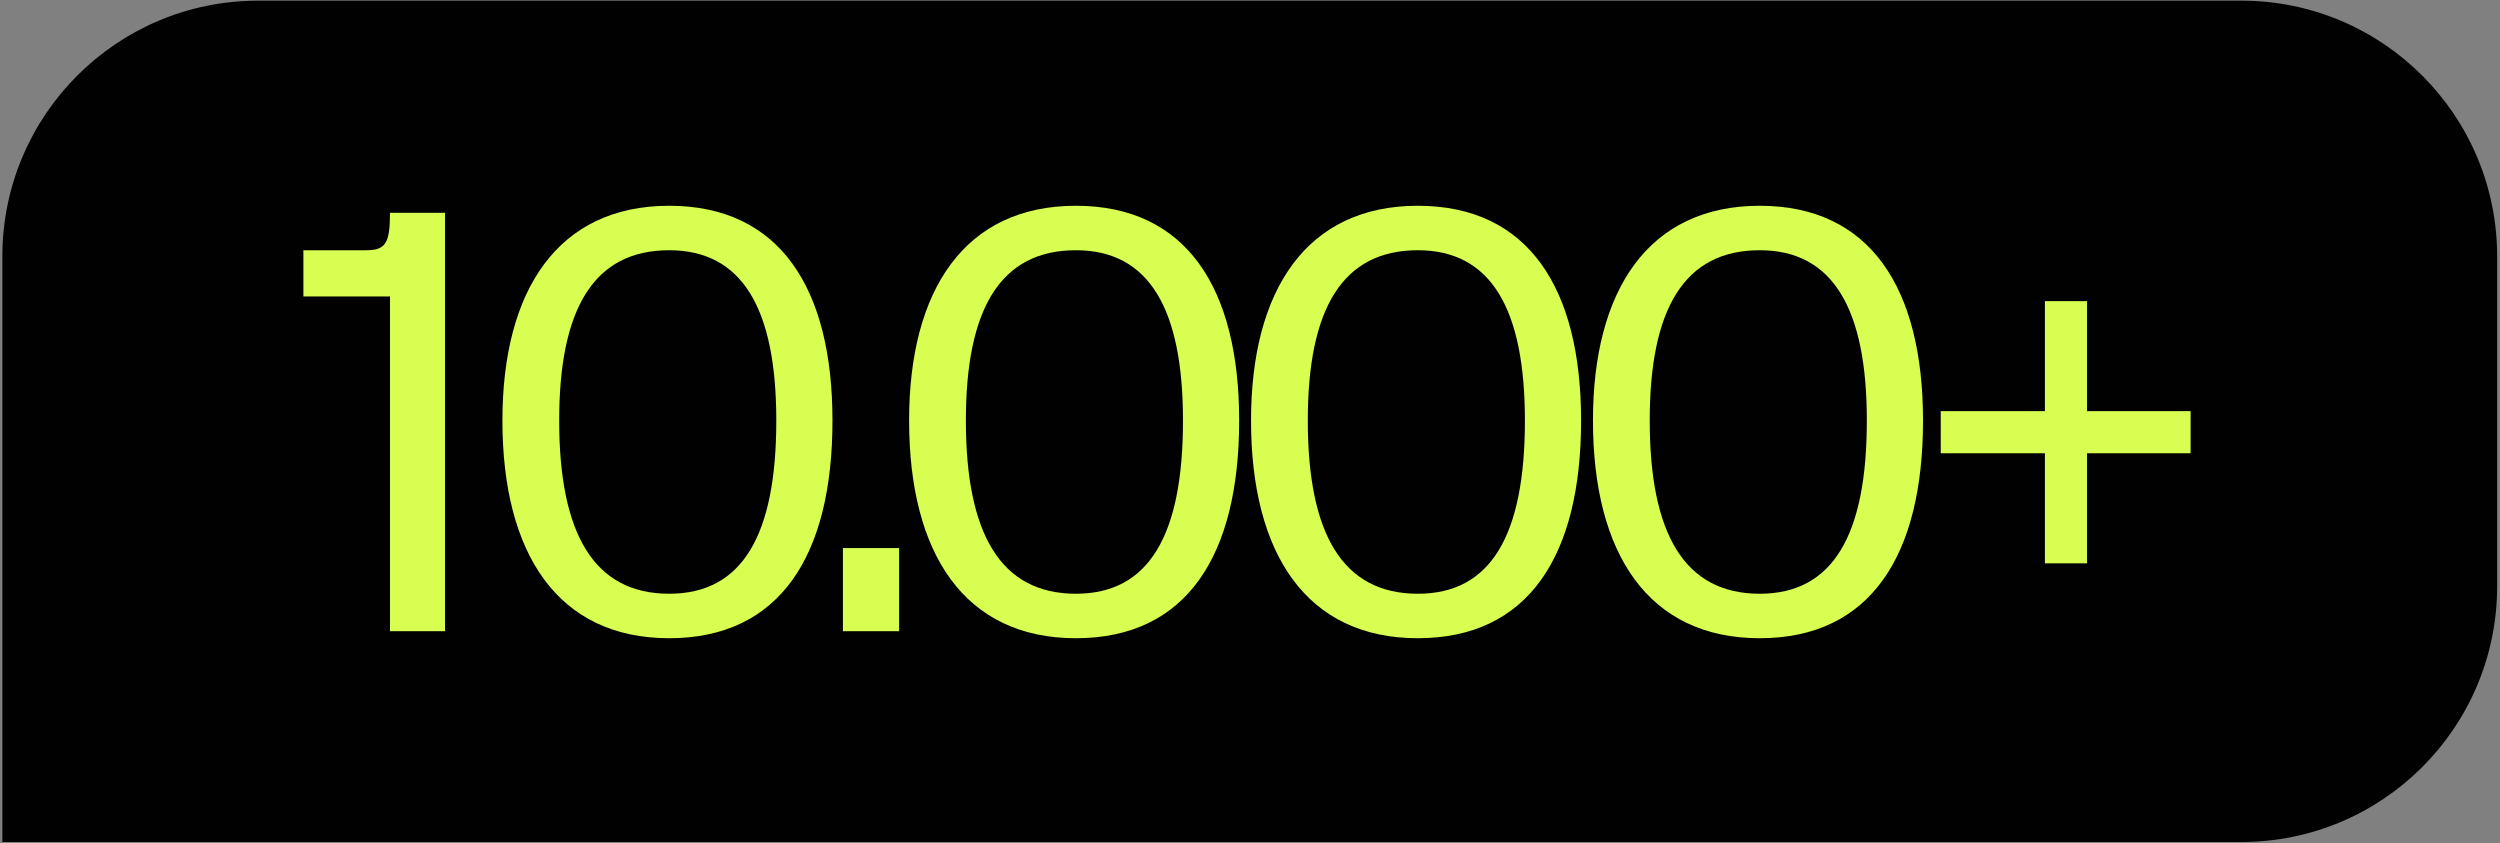 <?xml version="1.0" encoding="UTF-8"?> <svg xmlns="http://www.w3.org/2000/svg" width="679" height="229" viewBox="0 0 679 229" fill="none"><rect x="0" y="0" width="679" height="229" fill="#808080" stroke="none"/><path d="M0.639 69.652C0.639 31.284 31.742 0.18 70.111 0.18H608.753C647.122 0.18 678.225 31.284 678.225 69.652V159.213C678.225 197.582 647.122 228.686 608.753 228.686H0.639V69.652Z" fill="#010101"></path><path d="M105.925 171.433L105.925 80.52H82.402V67.964H99.408C104.653 67.964 105.925 66.215 105.925 57.792H120.865L120.865 171.433H105.925ZM181.756 173.34C151.557 173.34 136.458 150.453 136.458 114.215C136.458 78.772 151.557 55.885 181.756 55.885C211.795 55.885 226.099 78.295 226.099 114.215C226.099 150.93 211.795 173.34 181.756 173.34ZM181.756 161.261C201.623 161.261 210.841 145.367 210.841 114.215C210.841 83.858 201.623 67.964 181.756 67.964C161.253 67.964 151.875 83.858 151.875 114.215C151.875 144.89 161.253 161.261 181.756 161.261ZM228.938 171.433V148.863L244.196 148.863V171.433L228.938 171.433ZM292.211 173.34C262.013 173.34 246.914 150.453 246.914 114.215C246.914 78.772 262.013 55.885 292.211 55.885C322.251 55.885 336.555 78.295 336.555 114.215C336.555 150.93 322.251 173.34 292.211 173.34ZM292.211 161.261C312.079 161.261 321.297 145.367 321.297 114.215C321.297 83.858 312.079 67.964 292.211 67.964C271.708 67.964 262.331 83.858 262.331 114.215C262.331 144.89 271.708 161.261 292.211 161.261ZM385.079 173.34C354.88 173.34 339.781 150.453 339.781 114.215C339.781 78.772 354.88 55.885 385.079 55.885C415.118 55.885 429.422 78.295 429.422 114.215C429.422 150.93 415.118 173.34 385.079 173.34ZM385.079 161.261C404.946 161.261 414.164 145.367 414.164 114.215C414.164 83.858 404.946 67.964 385.079 67.964C364.576 67.964 355.198 83.858 355.198 114.215C355.198 144.89 364.576 161.261 385.079 161.261ZM477.946 173.34C447.748 173.34 432.648 150.453 432.648 114.215C432.648 78.772 447.748 55.885 477.946 55.885C507.985 55.885 522.29 78.295 522.29 114.215C522.29 150.93 507.985 173.34 477.946 173.34ZM477.946 161.261C497.813 161.261 507.032 145.367 507.032 114.215C507.032 83.858 497.813 67.964 477.946 67.964C457.443 67.964 448.065 83.858 448.065 114.215C448.065 144.89 457.443 161.261 477.946 161.261ZM527.105 111.672H555.396V81.791H566.839V111.672H594.972V123.115L566.839 123.115V152.996H555.396V123.115H527.105V111.672Z" fill="#D7FE51"></path></svg> 
